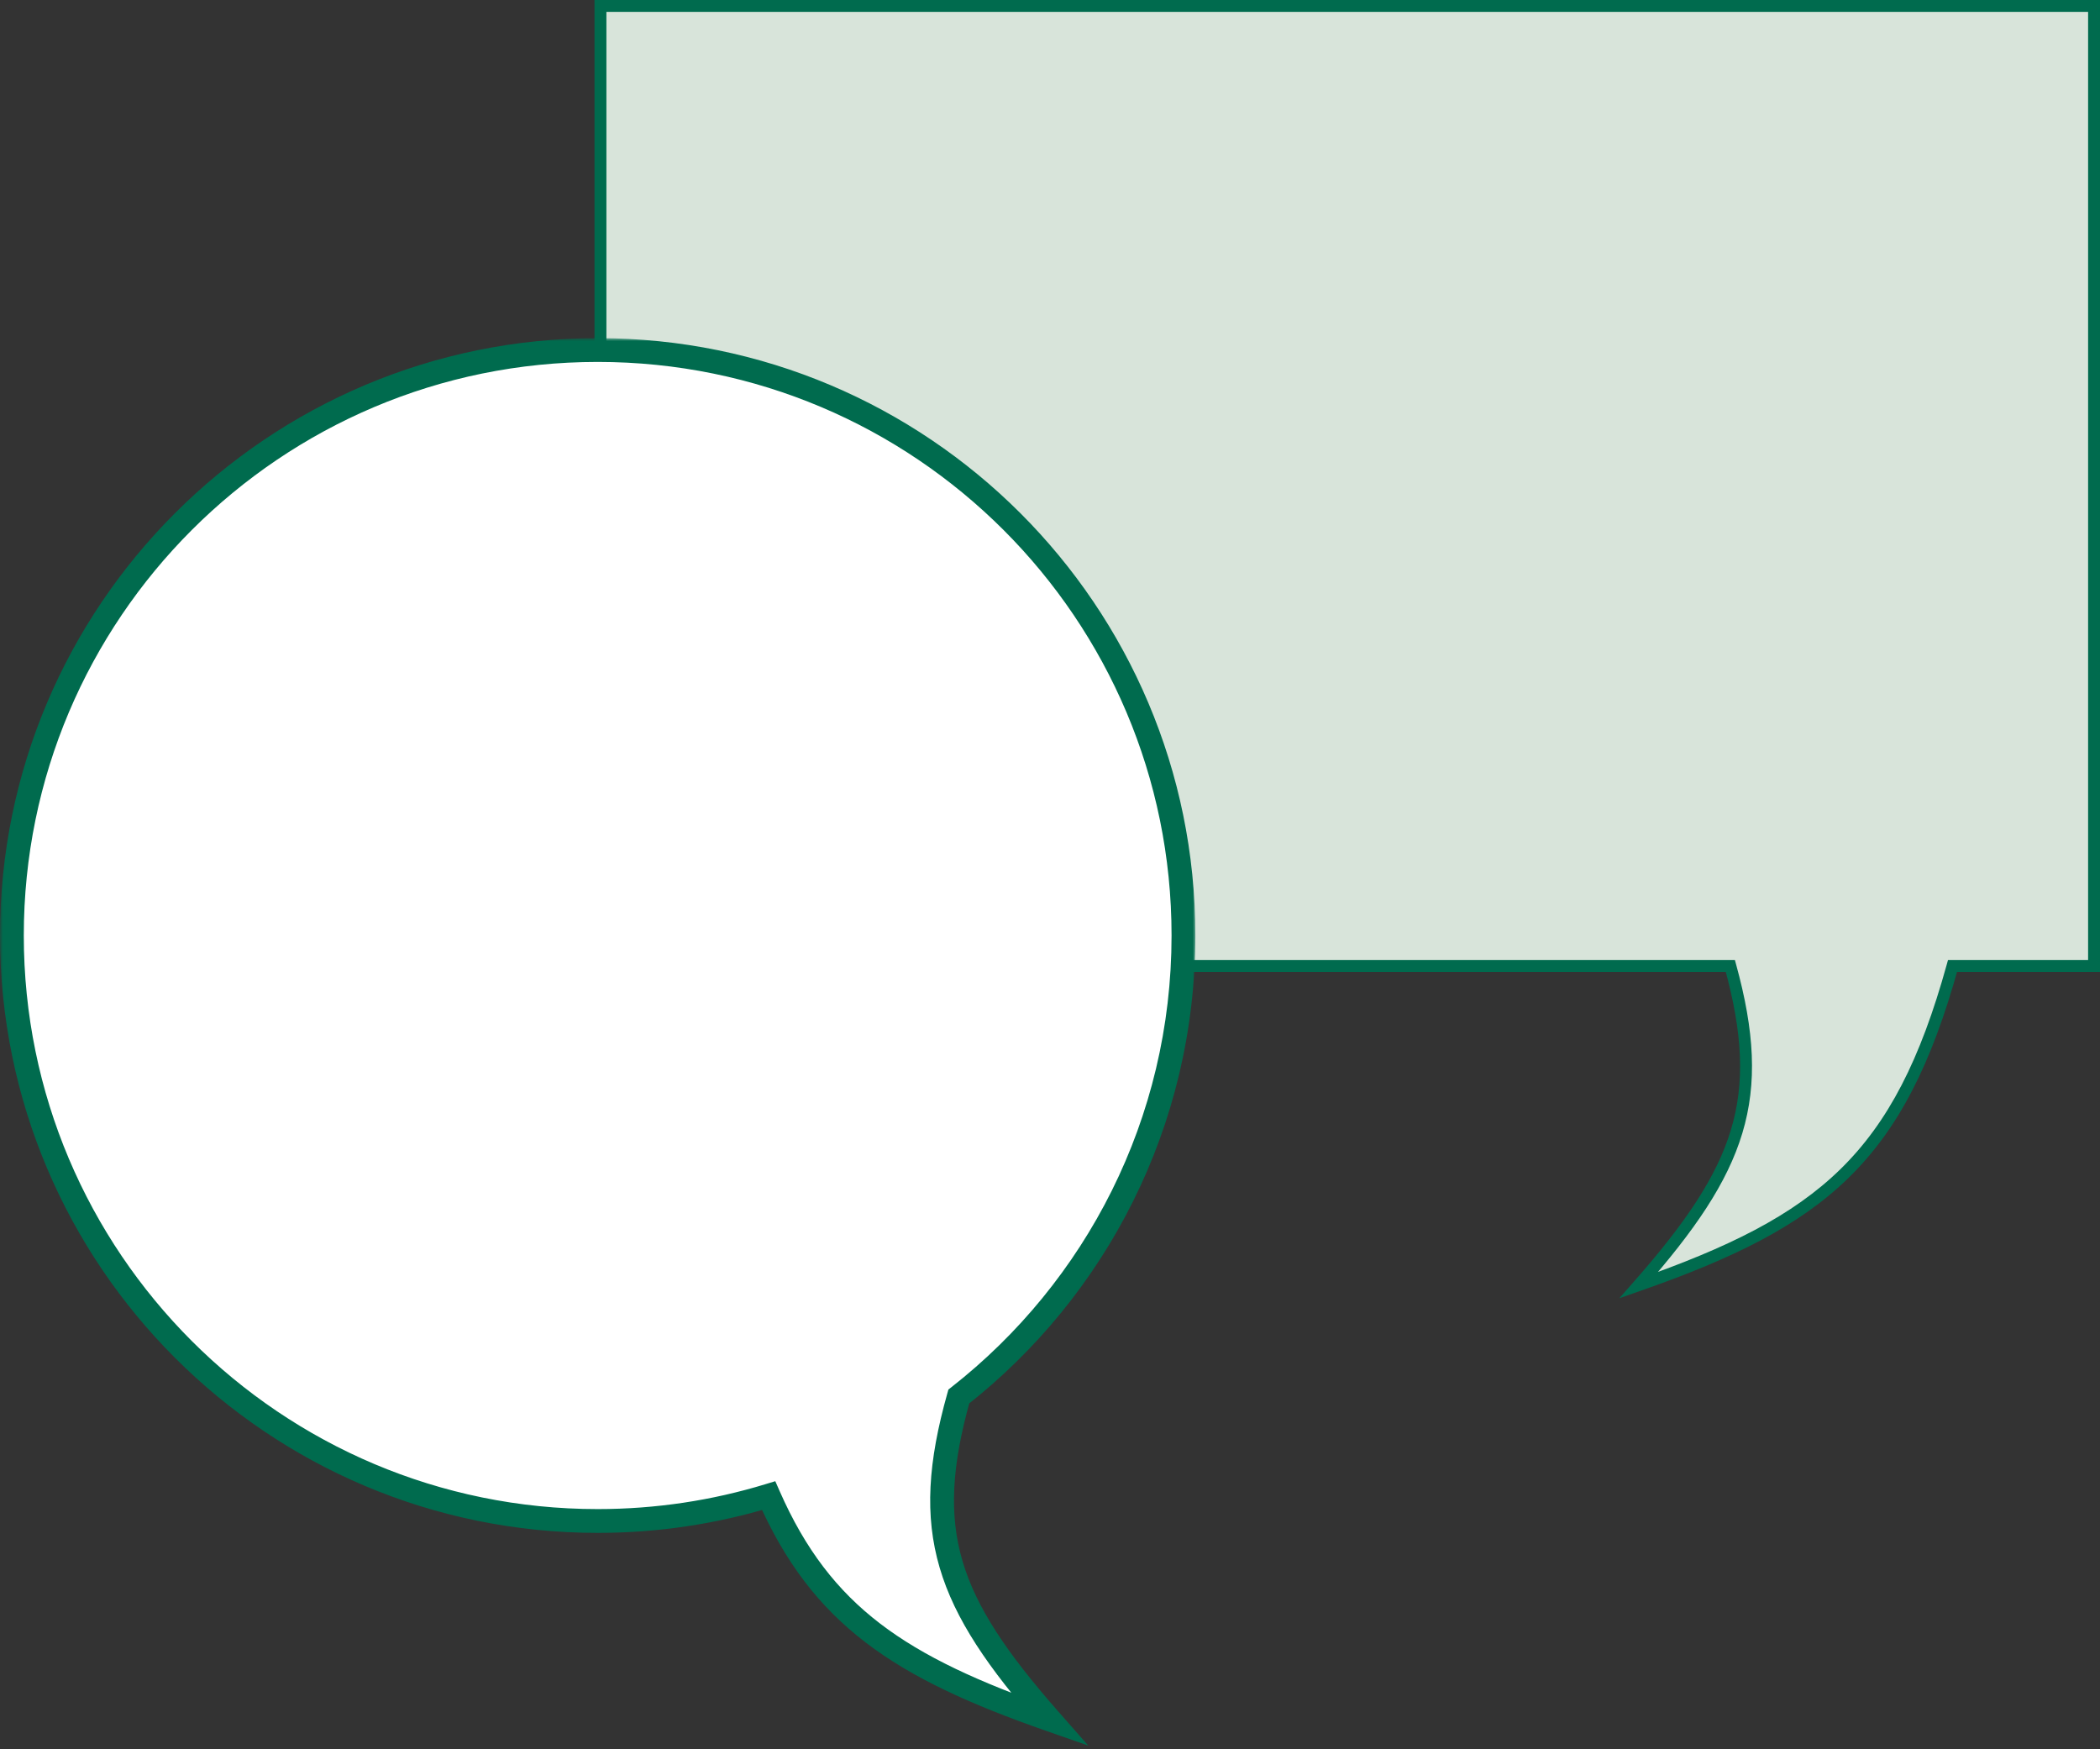 <svg width="353" height="294" viewBox="0 0 353 294" fill="none" xmlns="http://www.w3.org/2000/svg">
<rect x="0" y="0" width="353" height="294" fill="#333333" stroke="none"/>
<path d="M352 162.373H328.208C319.284 194.606 306.339 205.218 275.467 216.009C292.699 196.417 296.983 184.594 290.866 162.373H100.934V1H352V162.373Z" fill="#D8E4DA"/>
<path d="M352 162.373V163.373H353V162.373H352ZM328.208 162.373V161.373H327.447L327.244 162.106L328.208 162.373ZM275.467 216.009L274.716 215.348L272.198 218.211L275.797 216.953L275.467 216.009ZM290.866 162.373L291.83 162.108L291.628 161.373H290.866V162.373ZM100.934 162.373H99.934V163.373H100.934V162.373ZM100.934 1V0H99.934V1H100.934ZM352 1H353V0H352V1ZM352 162.373V161.373H328.208V162.373V163.373H352V162.373ZM328.208 162.373L327.244 162.106C322.807 178.134 317.404 188.657 309.369 196.517C301.319 204.39 290.536 209.682 275.137 215.065L275.467 216.009L275.797 216.953C291.27 211.544 302.395 206.135 310.767 197.946C319.153 189.744 324.685 178.845 329.172 162.64L328.208 162.373ZM275.467 216.009L276.218 216.669C284.858 206.846 290.356 198.86 292.88 190.465C295.414 182.038 294.917 173.322 291.83 162.108L290.866 162.373L289.902 162.638C292.932 173.646 293.352 181.951 290.965 189.889C288.568 197.858 283.308 205.579 274.716 215.348L275.467 216.009ZM290.866 162.373V161.373H100.934V162.373V163.373H290.866V162.373ZM100.934 162.373H101.934V1H100.934H99.934V162.373H100.934ZM100.934 1V2H352V1V0H100.934V1ZM352 1H351V162.373H352H353V1H352Z" fill="#006B4E"/>
<mask id="path-3-outside-1_14707_55578" maskUnits="userSpaceOnUse" x="0" y="56.834" width="201" height="237" fill="black">
<rect fill="white" y="56.834" width="201" height="237"/>
<path d="M100.467 58.834C154.848 58.834 198.934 102.893 198.934 157.244C198.933 188.704 184.161 216.715 161.172 234.73C154.799 257.362 158.999 269.223 176.395 289C151.326 280.238 138.079 271.592 129.205 251.394C120.113 254.162 110.464 255.653 100.467 255.653C46.085 255.653 2 211.594 2 157.244C2 102.893 46.085 58.834 100.467 58.834Z"/>
</mask>
<path d="M100.467 58.834C154.848 58.834 198.934 102.893 198.934 157.244C198.933 188.704 184.161 216.715 161.172 234.73C154.799 257.362 158.999 269.223 176.395 289C151.326 280.238 138.079 271.592 129.205 251.394C120.113 254.162 110.464 255.653 100.467 255.653C46.085 255.653 2 211.594 2 157.244C2 102.893 46.085 58.834 100.467 58.834Z" fill="white"/>
<path d="M100.467 58.834V56.834V58.834ZM198.934 157.244L200.934 157.244V157.244H198.934ZM161.172 234.73L159.938 233.156L159.424 233.559L159.247 234.188L161.172 234.73ZM176.395 289L175.735 290.888L182.931 293.404L177.896 287.68L176.395 289ZM129.205 251.394L131.036 250.59L130.322 248.963L128.622 249.481L129.205 251.394ZM100.467 255.653V257.653V255.653ZM2 157.244H0V157.244L2 157.244ZM100.467 58.834V60.834C153.745 60.834 196.934 103.999 196.934 157.244H198.934H200.934C200.934 101.788 155.952 56.834 100.467 56.834V58.834ZM198.934 157.244L196.934 157.244C196.933 188.063 182.465 215.503 159.938 233.156L161.172 234.73L162.405 236.304C185.857 217.927 200.933 189.345 200.934 157.244L198.934 157.244ZM161.172 234.73L159.247 234.188C156.004 245.703 155.378 254.739 157.951 263.499C160.506 272.199 166.147 280.378 174.893 290.321L176.395 289L177.896 287.68C169.246 277.845 164.089 270.205 161.789 262.372C159.506 254.6 159.966 246.389 163.097 235.272L161.172 234.73ZM176.395 289L177.054 287.113C164.584 282.754 155.243 278.485 147.942 272.898C140.688 267.346 135.355 260.42 131.036 250.59L129.205 251.394L127.374 252.198C131.929 262.567 137.656 270.062 145.511 276.074C153.319 282.05 163.136 286.485 175.735 290.888L176.395 289ZM129.205 251.394L128.622 249.481C119.717 252.192 110.265 253.653 100.467 253.653V255.653V257.653C110.664 257.653 120.509 256.133 129.788 253.307L129.205 251.394ZM100.467 255.653V253.653C47.189 253.653 4 210.488 4 157.244L2 157.244L0 157.244C0 212.699 44.982 257.653 100.467 257.653V255.653ZM2 157.244H4C4 103.999 47.189 60.834 100.467 60.834V58.834V56.834C44.982 56.834 0 101.788 0 157.244H2Z" fill="#006B4E" mask="url(#path-3-outside-1_14707_55578)"/>
</svg>
